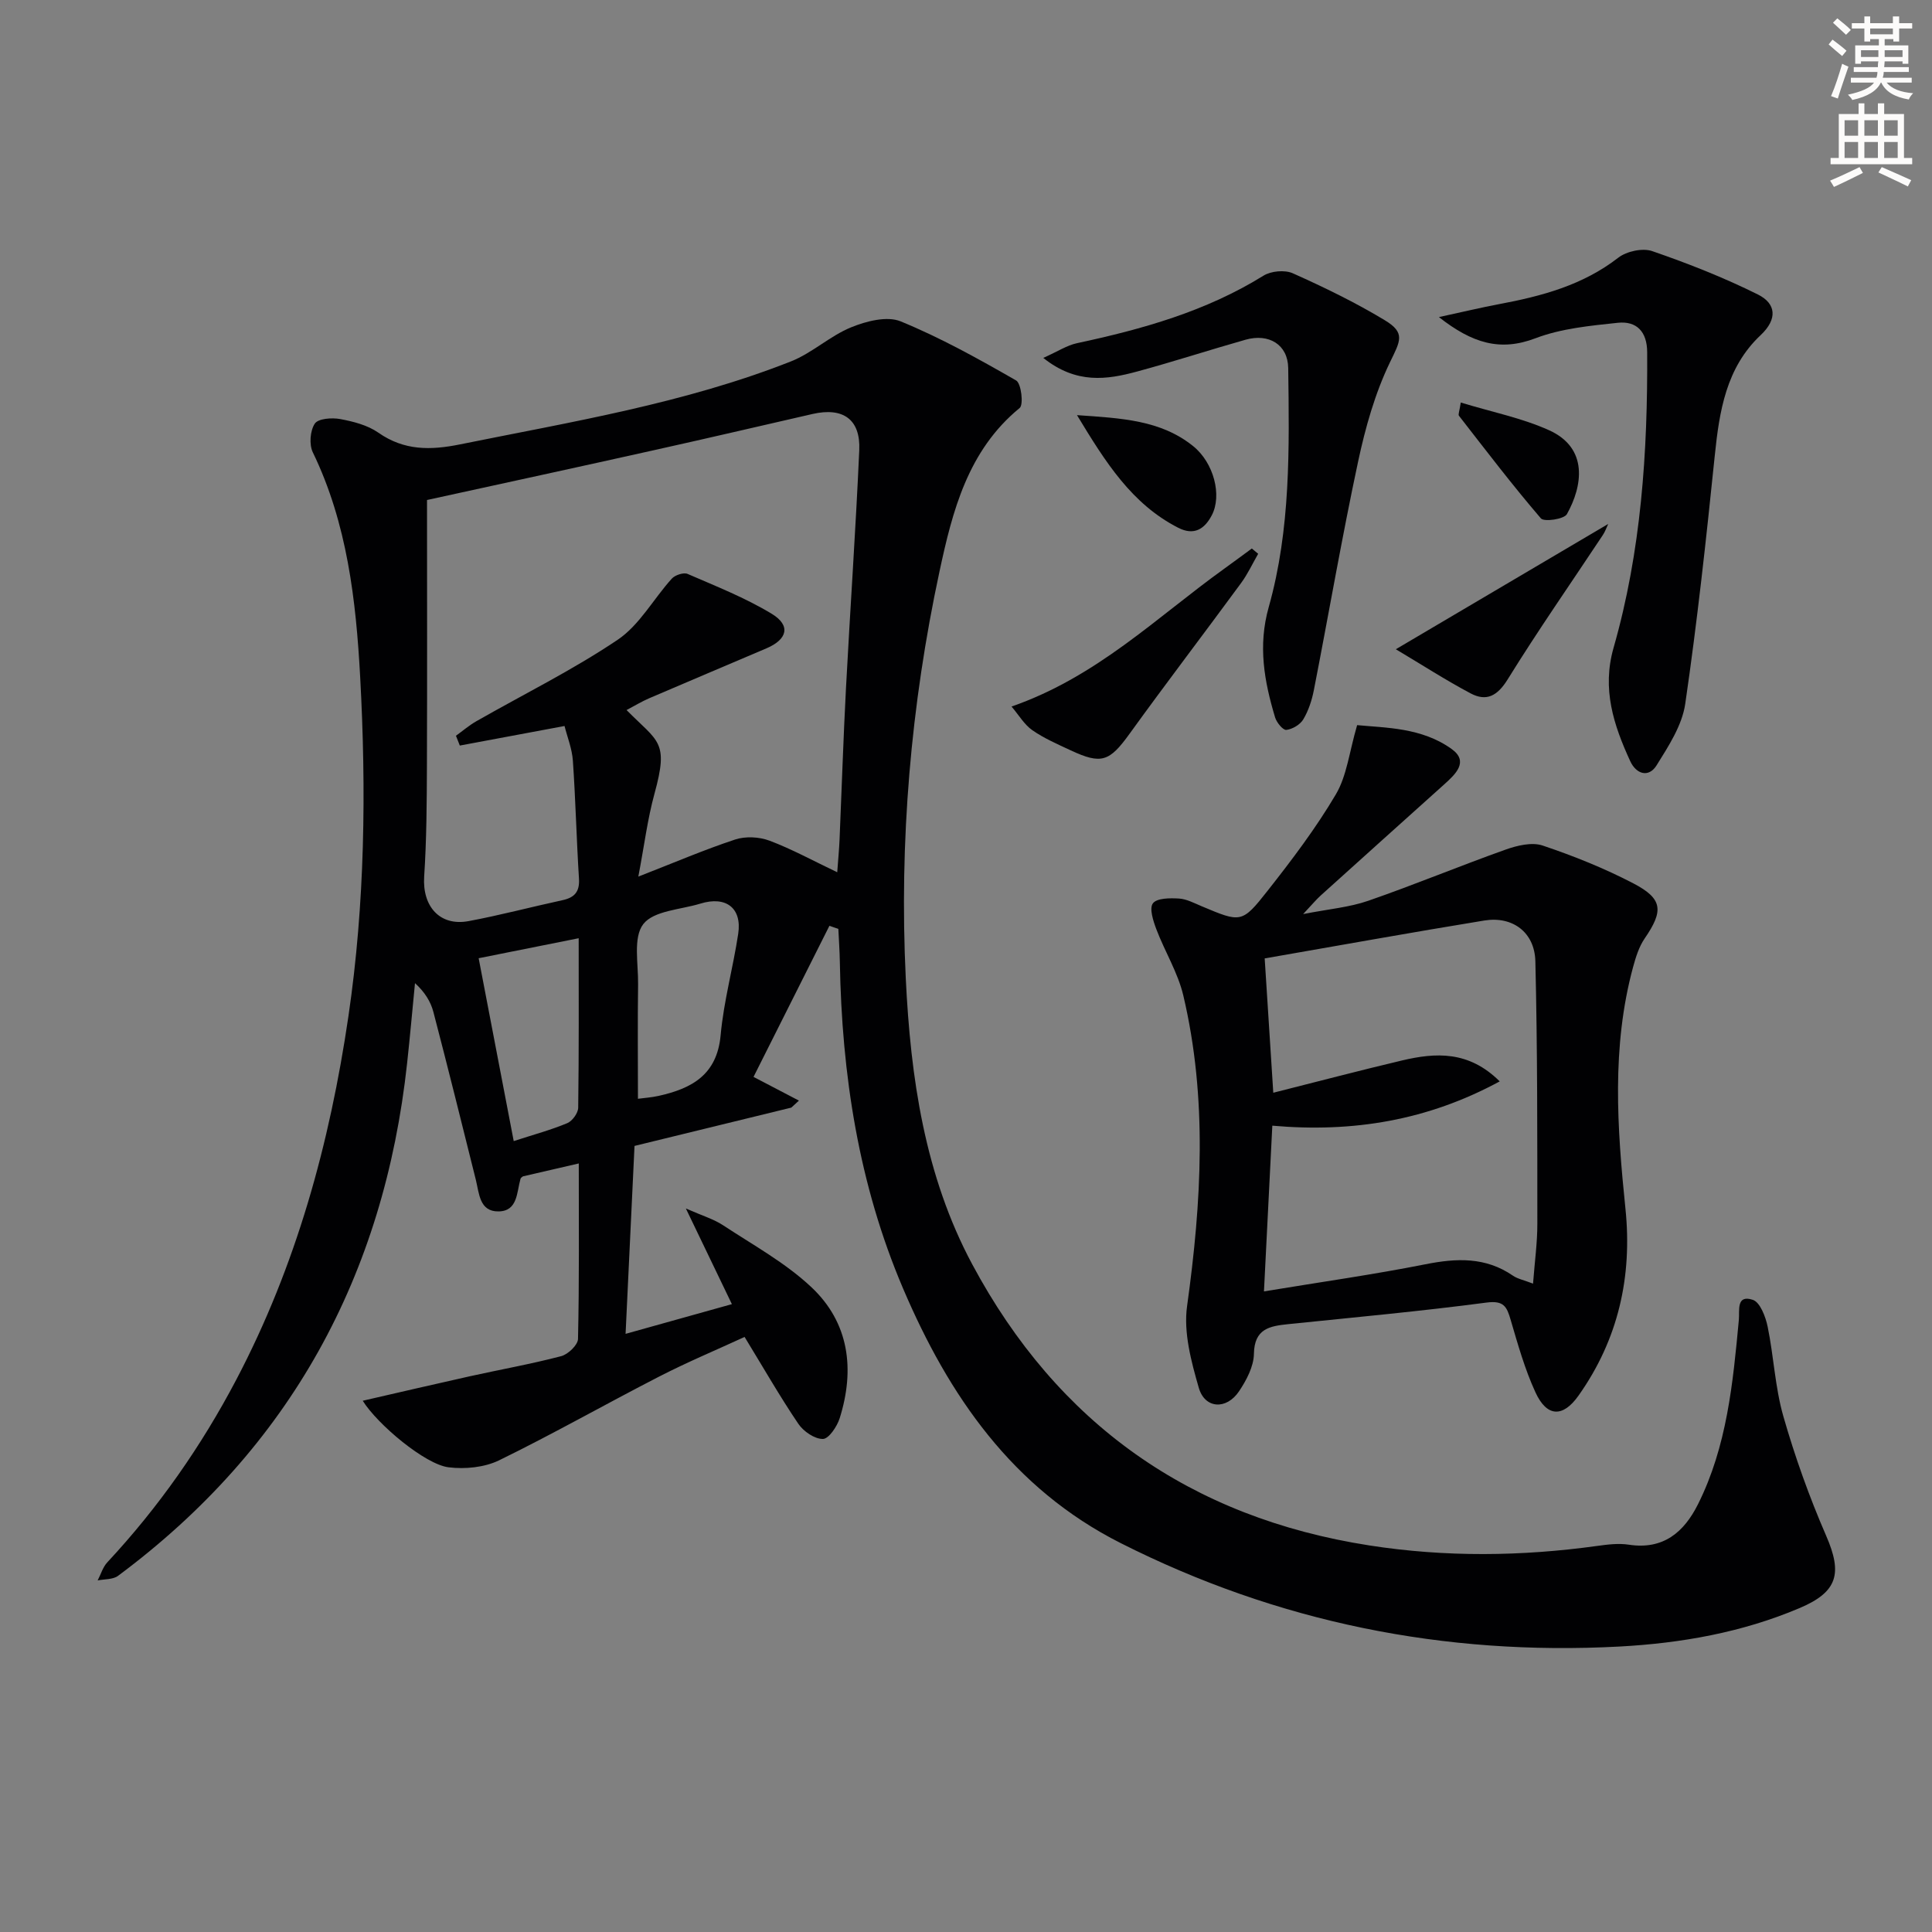<svg enable-background="new 0 0 400 400" viewBox="0 0 400 400" xmlns="http://www.w3.org/2000/svg"><rect x="0" y="0" width="400" height="400" fill="#808080" stroke="none"/><path d="m378.6 9.2.8-1c.9.7 1.9 1.4 2.9 2.3l-.9 1.1c-1.1-.9-2-1.7-2.8-2.4zm.5 10.7c.9-2.1 1.6-4.3 2.3-6.7.4.2.8.4 1.3.6-.7 2.1-1.5 4.3-2.2 6.6zm.4-15.2.9-.9c1 .8 2 1.6 2.8 2.4l-1 1c-1-.9-1.9-1.8-2.7-2.5zm12.5-1.3h1.2v1.4h2.7v1.1h-2.7v2.7h-1.2v-.5h-1.8v1.3h4.9v3.8h-1.2v-.5h-3.7c0 .4-.1.9-.1 1.2h5.1v1h-5.2c0 .5-.1.9-.2 1.2h6v1h-5.2c1.1 1.3 2.9 2 5.5 2.2-.4.4-.7.8-.9 1.3-2.9-.5-4.8-1.6-5.7-3.5h-.1c-.8 1.7-2.7 2.9-5.9 3.6-.2-.4-.6-.8-.9-1.1 2.8-.6 4.6-1.4 5.4-2.5h-4.8v-1h5.3c.1-.3.2-.7.2-1.2h-4.9v-1h5c0-.4 0-.8.1-1.2h-3.6v.5h-1.2v-3.8h4.9v-1.3h-1.8v.5h-1.2v-2.7h-2.6v-1.1h2.6v-1.4h1.2v1.4h4.7v-1.4zm-6.7 8.4h3.6c0-.4 0-.9 0-1.4h-3.6zm1.9-4.7h4.7v-1.2h-4.7zm6.7 3.3h-3.7v1.4h3.7z" fill="#fcfbfa"/><path d="m384.7 21.4h1.3v2.2h2.8v-2.2h1.3v2.2h4.1v9.1h1.7v1.3h-16.9v-1.3h1.7v-9.1h4.1v-2.2zm.3 13.2.7 1.2c-1.8.9-3.8 1.9-6 2.9-.2-.4-.5-.8-.8-1.3 2.4-1 4.4-2 6.1-2.8zm-3.1-6.5h2.8v-3.2h-2.8zm0 4.6h2.8v-3.3h-2.8zm4.1-4.6h2.8v-3.2h-2.8zm0 4.6h2.8v-3.3h-2.8zm3.6 1.9c2.1.9 4.1 1.8 6.1 2.7l-.7 1.3c-2.2-1.1-4.2-2-6.1-2.9zm3.3-9.7h-2.8v3.2h2.8zm-2.8 7.8h2.8v-3.3h-2.8z" fill="#fcfbfa"/><g fill="#010103"><path d="m171.72 191.68c-4.88 9.72-9.77 19.44-15.71 31.28 2.94 1.53 6.17 3.22 9.4 4.91-.53.48-1.06.97-1.58 1.45-10.86 2.65-21.72 5.31-32.46 7.93-.62 13.05-1.21 25.55-1.85 38.91 7.79-2.18 14.75-4.12 22.01-6.15-3.1-6.45-5.95-12.38-9.53-19.81 3.49 1.54 5.79 2.21 7.71 3.48 6.21 4.09 12.88 7.75 18.24 12.78 7.87 7.37 9.08 17.04 5.9 27.16-.54 1.72-2.26 4.28-3.47 4.3-1.71.03-4.03-1.56-5.09-3.13-3.81-5.63-7.19-11.54-11.13-17.99-5.82 2.68-11.89 5.22-17.72 8.22-11.08 5.69-21.92 11.86-33.1 17.32-3.04 1.48-7.06 1.87-10.46 1.45-4.86-.59-14.73-8.88-17.78-13.78 7.41-1.7 14.77-3.42 22.14-5.06 6.31-1.4 12.69-2.53 18.94-4.17 1.43-.37 3.46-2.31 3.49-3.57.27-11.98.16-23.96.16-36.33-4.06.94-7.72 1.78-11.55 2.67-.08.07-.45.26-.52.53-.79 2.78-.56 6.69-4.56 6.73-3.94.04-3.98-3.71-4.69-6.57-2.89-11.58-5.76-23.17-8.78-34.72-.56-2.14-1.78-4.12-3.81-5.97-.54 5.52-1.03 11.04-1.63 16.56-4.76 43.94-24.19 79.64-59.85 106.15-1.06.79-2.8.66-4.22.95.66-1.27 1.07-2.76 2.01-3.76 10.61-11.39 19.45-24.03 26.69-37.8 12.42-23.64 19.35-48.92 23.22-75.26 3.43-23.36 3.7-46.83 2.43-70.23-.86-15.8-2.67-31.8-9.81-46.52-.78-1.62-.56-4.47.42-5.94.7-1.05 3.53-1.26 5.25-.94 2.73.51 5.67 1.26 7.89 2.81 5.37 3.76 10.83 3.67 16.95 2.43 23.09-4.68 46.41-8.47 68.47-17.17 4.4-1.73 8.08-5.27 12.47-7.06 3.13-1.28 7.43-2.39 10.25-1.24 8.27 3.39 16.15 7.78 23.92 12.24 1.06.61 1.57 5.01.73 5.7-10.73 8.79-13.92 21.36-16.59 33.81-5.96 27.74-8.36 55.91-6.99 84.27.99 20.51 3.91 40.82 13.76 59.21 17.66 32.97 45.14 52.44 82.25 58.21 15.75 2.45 31.46 2.27 47.21.09 2.13-.3 4.37-.57 6.47-.25 7.15 1.1 11.44-2.59 14.34-8.39 5.99-11.99 7.23-25.08 8.45-38.16.18-1.93-.59-5.3 2.9-4.14 1.5.5 2.64 3.5 3.06 5.54 1.27 6.15 1.53 12.56 3.25 18.56 2.41 8.41 5.38 16.72 8.87 24.75 3.39 7.79 2.4 11.61-5.47 14.95-11.93 5.07-24.57 7.29-37.35 7.98-36.24 1.93-70.73-5-103.25-21.42-22.4-11.31-35.58-30.51-45.05-52.71-9.19-21.54-12.69-44.3-13.09-67.61-.04-2.28-.2-4.56-.31-6.84-.66-.22-1.25-.43-1.85-.64zm-83.31-88.16c0 18.45.05 36.73-.02 55.01-.03 7.66-.07 15.33-.57 22.96-.4 6.16 3.23 10.32 9.18 9.22 6.52-1.21 12.94-2.93 19.43-4.33 2.52-.54 3.61-1.75 3.44-4.46-.51-8.13-.7-16.28-1.26-24.4-.17-2.5-1.16-4.94-1.73-7.21-7.75 1.45-14.71 2.75-21.68 4.05-.27-.68-.53-1.35-.8-2.03 1.4-1.01 2.72-2.15 4.21-3 9.79-5.59 19.95-10.6 29.27-16.87 4.52-3.04 7.41-8.46 11.21-12.66.67-.74 2.44-1.33 3.26-.98 5.9 2.56 11.95 4.94 17.43 8.26 3.99 2.42 3.26 5.29-1.09 7.15-8.1 3.45-16.2 6.87-24.29 10.34-1.55.67-3.01 1.56-4.68 2.44 6.59 6.66 8.78 6.4 5.79 17.29-1.45 5.27-2.12 10.76-3.35 17.19 7.4-2.88 13.63-5.56 20.05-7.68 2.14-.7 4.97-.56 7.1.24 4.61 1.73 8.97 4.13 14.03 6.54.18-2.55.39-4.63.48-6.72.45-10.46.78-20.94 1.33-31.39.87-16.43 2.02-32.84 2.75-49.27.29-6.4-3.36-8.94-9.67-7.5-10.83 2.48-21.64 5.01-32.49 7.42-15.49 3.46-31 6.82-47.33 10.39zm43.67 123.97c1.15-.16 2.75-.26 4.29-.6 6.85-1.53 12.08-4.34 12.83-12.57.64-7.05 2.58-13.97 3.64-21 .8-5.33-2.54-7.87-7.82-6.24-4.1 1.26-9.66 1.45-11.83 4.24-2.15 2.77-1.02 8.2-1.08 12.47-.11 7.75-.03 15.49-.03 23.7zm-32.98-29.1c2.45 12.78 4.83 25.17 7.26 37.86 4.22-1.37 7.76-2.32 11.1-3.72 1.04-.44 2.23-2.08 2.25-3.19.16-11.63.1-23.25.1-35.09-7 1.41-13.62 2.73-20.71 4.14z"/><path d="m280.98 150.13c5.88.57 13.37.47 19.59 4.96 3.59 2.59.77 5.21-1.53 7.28-8.54 7.68-17.09 15.34-25.61 23.04-.96.87-1.79 1.89-3.63 3.84 5.34-1.05 9.6-1.4 13.5-2.76 9.55-3.31 18.9-7.2 28.42-10.59 2.39-.85 5.44-1.59 7.67-.84 6.42 2.16 12.79 4.71 18.79 7.84 6.13 3.2 6.25 5.69 2.33 11.4-1.18 1.72-1.84 3.87-2.4 5.92-4.48 16.54-3.3 33.26-1.58 50.01 1.45 14.07-1.48 27.08-9.71 38.71-3.23 4.57-6.55 4.49-8.92-.67-2.2-4.78-3.64-9.92-5.13-14.99-.79-2.71-1.39-4.07-4.97-3.6-13.65 1.8-27.38 3.06-41.08 4.47-3.85.4-7.02.93-7.11 6.15-.04 2.62-1.55 5.47-3.08 7.75-2.6 3.88-7.07 3.64-8.33-.71-1.57-5.45-3.19-11.47-2.43-16.91 2.99-21.55 4.26-42.98-.78-64.33-1.12-4.74-3.83-9.09-5.58-13.71-.65-1.72-1.5-4.34-.71-5.37.83-1.09 3.52-1.1 5.36-.99 1.59.09 3.17.94 4.69 1.58 8.16 3.42 8.36 3.6 13.71-3.21 5.03-6.39 9.98-12.93 14.1-19.91 2.29-3.85 2.78-8.76 4.42-14.36zm29.52 73.76c-14.9 8.07-30.31 10.64-47.08 9.17-.58 11.51-1.14 22.52-1.73 34.31 11.88-1.96 22.7-3.49 33.4-5.61 6.46-1.29 12.47-1.55 18.14 2.35.99.68 2.28.92 4.17 1.65.35-4.61.9-8.51.89-12.41-.01-18.11.03-36.23-.41-54.33-.15-6.03-4.74-9.38-10.55-8.44-15 2.45-29.96 5.15-45.49 7.85.59 9.31 1.17 18.3 1.78 27.81 9.36-2.36 17.97-4.63 26.64-6.68 6.96-1.65 13.82-2.06 20.24 4.33z"/><path d="m297.91 65.65c4.86-1.05 8.59-1.95 12.35-2.66 8.87-1.66 17.42-3.92 24.79-9.64 1.72-1.33 5.02-2.05 7.02-1.36 7.46 2.57 14.85 5.48 21.9 8.99 3.73 1.86 4.12 5.05.55 8.41-7.15 6.72-8.55 15.72-9.5 24.99-1.76 17.15-3.62 34.3-6.11 51.35-.65 4.46-3.47 8.78-5.95 12.75-1.62 2.58-4.19 1.82-5.44-.89-3.43-7.47-5.9-14.92-3.44-23.5 5.71-19.96 7.07-40.5 6.95-61.18-.02-4.24-2.18-6.49-6.08-6.08-5.73.61-11.69 1.17-17.01 3.19-7.36 2.81-13.13 1.04-20.03-4.37z"/><path d="m216 74.1c3.01-1.34 4.91-2.61 6.99-3.05 13.51-2.89 26.68-6.58 38.59-13.97 1.57-.98 4.42-1.24 6.08-.5 6.5 2.91 12.94 6.03 19.03 9.71 4.37 2.63 3.22 4.3 1.09 8.71-3.1 6.43-5.1 13.54-6.6 20.57-3.36 15.71-6.08 31.55-9.16 47.32-.41 2.09-1.11 4.24-2.19 6.05-.65 1.09-2.24 2.03-3.51 2.18-.69.08-2-1.52-2.32-2.57-2.25-7.49-3.59-14.84-1.32-22.87 4.55-16.15 4.26-32.87 4.03-49.48-.07-4.86-4.01-7.24-8.85-5.86-7.49 2.12-14.89 4.54-22.4 6.57-6.26 1.7-12.59 2.67-19.46-2.81z"/><path d="m260.49 114.66c-1.17 2.03-2.16 4.18-3.54 6.06-7.64 10.41-15.49 20.68-23.05 31.15-4.19 5.8-5.82 6.48-12.27 3.46-2.69-1.26-5.47-2.46-7.9-4.15-1.65-1.15-2.76-3.08-4.3-4.9 17.71-6.16 30.08-18.51 44-28.51 1.93-1.39 3.84-2.81 5.75-4.21.44.37.88.73 1.31 1.1z"/><path d="m288.99 134.42c15.67-9.25 29.71-17.53 43.97-25.94-.35.74-.63 1.57-1.1 2.28-6.6 9.96-13.44 19.76-19.72 29.91-2.13 3.43-4.38 4.62-7.66 2.89-5.16-2.74-10.08-5.92-15.49-9.14z"/><path d="m222.98 85.95c9.26.64 17.33 1.02 24.03 6.4 4.31 3.46 6.04 10.23 3.87 14.35-1.51 2.87-3.69 4.23-6.94 2.57-9.63-4.93-15.04-13.54-20.96-23.32z"/><path d="m302.44 83.34c6.46 1.97 12.67 3.2 18.29 5.74 8.21 3.71 6.91 11.6 3.68 17.37-.59 1.05-4.72 1.64-5.38.88-5.9-6.87-11.4-14.1-16.97-21.25-.2-.28.11-.95.38-2.74z"/></g></svg>
